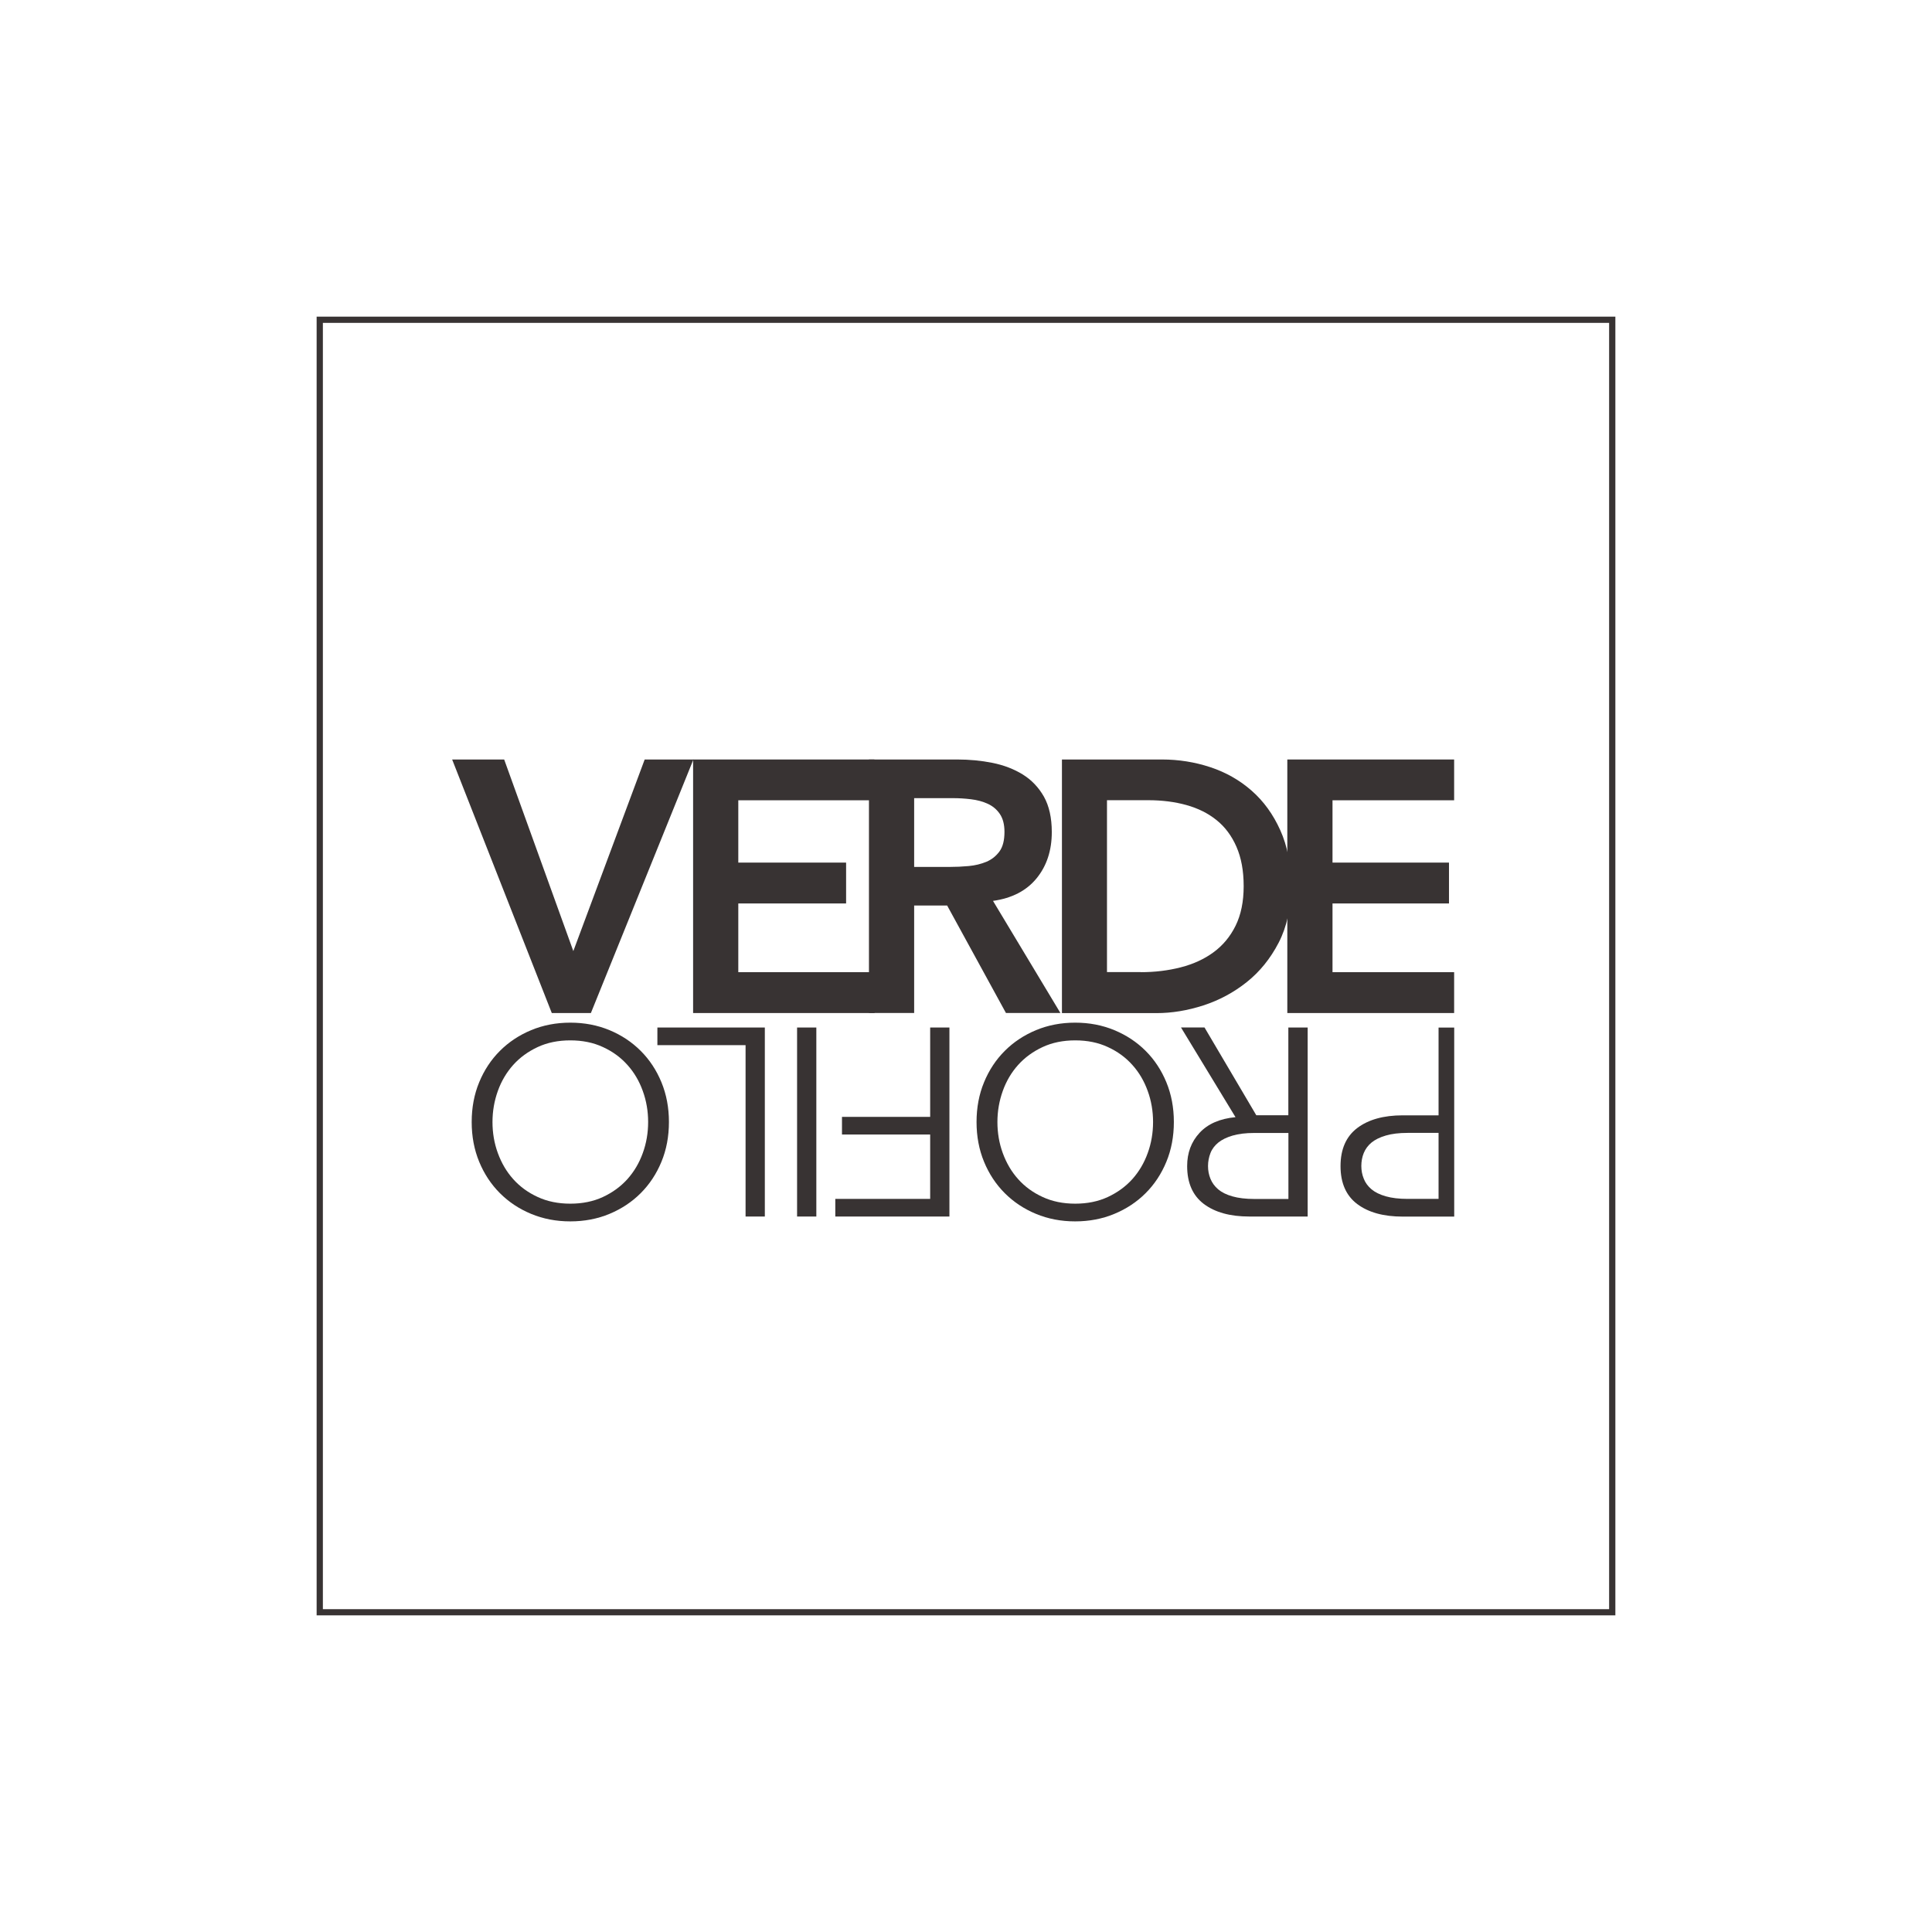 <?xml version="1.0" encoding="UTF-8"?>
<svg xmlns="http://www.w3.org/2000/svg" width="1080" height="1080" viewBox="0 0 1080 1080" fill="none">
  <g clip-path="url(#clip0_3678_638)">
    <path d="M903 903H177V177H903V903ZM180.492 899.549H899.508V180.492H180.492V899.549Z" fill="#383333"></path>
    <path d="M252.792 424.56H281.835L320.491 531.66L360.38 424.56H387.615L330.309 566.293H308.455L252.751 424.56H252.792Z" fill="#383333"></path>
    <path d="M485.794 424.561H535.09C541.909 424.561 548.481 425.177 554.808 426.45C561.134 427.724 566.803 429.901 571.733 432.941C576.662 436.022 580.606 440.131 583.563 445.348C586.48 450.565 587.959 457.18 587.959 465.15C587.959 475.42 585.125 484.047 579.456 490.99C573.787 497.933 565.653 502.123 555.095 503.602L592.765 566.252H562.325L529.462 506.19H511.017V566.252H485.753V424.52L485.794 424.561ZM530.694 484.622C534.309 484.622 537.924 484.458 541.498 484.129C545.113 483.801 548.399 482.979 551.398 481.747C554.397 480.473 556.821 478.542 558.71 475.954C560.6 473.366 561.504 469.71 561.504 465.026C561.504 460.877 560.641 457.549 558.916 455.002C557.19 452.455 554.89 450.565 552.096 449.292C549.303 448.018 546.181 447.197 542.771 446.786C539.362 446.375 536.075 446.17 532.871 446.17H511.017V484.622H530.653H530.694Z" fill="#383333"></path>
    <path d="M593.63 424.56H649.539C658.905 424.56 667.902 425.998 676.611 428.873C685.279 431.749 692.96 436.104 699.656 441.979C706.352 447.853 711.693 455.207 715.677 464.081C719.703 472.954 721.675 483.389 721.675 495.426C721.675 507.463 719.375 518.103 714.774 526.977C710.173 535.851 704.216 543.204 696.945 548.997C689.674 554.79 681.581 559.144 672.708 562.02C663.835 564.896 655.085 566.334 646.54 566.334H593.63V424.601V424.56ZM637.708 543.451C645.596 543.451 653.031 542.547 660.056 540.74C667.08 538.932 673.201 536.138 678.377 532.318C683.594 528.497 687.702 523.567 690.701 517.487C693.7 511.407 695.22 504.053 695.22 495.385C695.22 486.717 693.864 479.486 691.194 473.365C688.524 467.244 684.827 462.273 680.061 458.452C675.337 454.632 669.709 451.838 663.219 450.031C656.728 448.223 649.621 447.319 641.857 447.319H618.812V543.41H637.667L637.708 543.451Z" fill="#383333"></path>
    <path d="M720.232 574.385H730.995V680.048H698.419C687.656 680.048 679.194 677.706 672.95 673.023C666.747 668.34 663.625 661.274 663.625 651.825C663.625 644.471 665.925 638.268 670.567 633.256C675.209 628.244 681.905 625.327 690.655 624.505L660.174 574.344H673.319L702.28 623.437H720.191V574.344L720.232 574.385ZM720.232 633.338H701.13C696.365 633.338 692.298 633.831 688.971 634.817C685.643 635.803 682.973 637.117 680.96 638.761C678.988 640.404 677.509 642.335 676.647 644.594C675.784 646.854 675.291 649.237 675.291 651.825C675.291 654.413 675.743 656.672 676.647 658.932C677.55 661.191 678.988 663.122 680.96 664.848C682.973 666.532 685.602 667.847 688.971 668.792C692.298 669.736 696.365 670.229 701.13 670.229H720.232V633.379V633.338Z" fill="#383333"></path>
    <path d="M545.896 627.216C545.896 619.164 547.292 611.728 550.086 604.991C552.879 598.212 556.741 592.378 561.67 587.449C566.6 582.519 572.433 578.657 579.129 575.863C585.866 573.07 593.137 571.673 601.024 571.673C608.912 571.673 616.183 573.07 622.92 575.863C629.657 578.657 635.49 582.519 640.42 587.449C645.349 592.378 649.211 598.212 652.004 604.991C654.798 611.769 656.194 619.164 656.194 627.216C656.194 635.268 654.798 642.704 652.004 649.441C649.211 656.22 645.349 662.053 640.42 666.983C635.49 671.913 629.657 675.775 622.92 678.568C616.183 681.362 608.912 682.759 601.024 682.759C593.137 682.759 585.866 681.362 579.129 678.568C572.392 675.775 566.6 671.913 561.67 666.983C556.741 662.053 552.879 656.22 550.086 649.441C547.292 642.663 545.896 635.268 545.896 627.216ZM557.562 627.216C557.562 633.296 558.548 639.089 560.561 644.594C562.574 650.099 565.408 654.987 569.147 659.137C572.885 663.327 577.445 666.655 582.826 669.119C588.207 671.625 594.287 672.858 601.065 672.858C607.844 672.858 613.923 671.625 619.305 669.119C624.686 666.613 629.246 663.286 632.984 659.137C636.723 654.946 639.598 650.099 641.57 644.594C643.583 639.089 644.569 633.255 644.569 627.216C644.569 621.177 643.583 615.343 641.57 609.838C639.598 604.333 636.723 599.444 632.984 595.295C629.246 591.105 624.686 587.777 619.305 585.312C613.923 582.806 607.844 581.574 601.065 581.574C594.287 581.574 588.207 582.806 582.826 585.312C577.445 587.818 572.885 591.146 569.147 595.295C565.408 599.444 562.533 604.333 560.561 609.838C558.589 615.343 557.562 621.136 557.562 627.216Z" fill="#383333"></path>
    <path d="M263.679 627.216C263.679 619.164 265.075 611.728 267.869 604.991C270.662 598.212 274.524 592.378 279.453 587.449C284.383 582.519 290.216 578.657 296.912 575.863C303.649 573.07 310.92 571.673 318.808 571.673C326.695 571.673 333.966 573.07 340.703 575.863C347.44 578.657 353.232 582.519 358.162 587.449C363.091 592.378 366.953 598.212 369.746 604.991C372.54 611.769 373.936 619.164 373.936 627.216C373.936 635.268 372.54 642.704 369.746 649.441C366.953 656.22 363.091 662.053 358.162 666.983C353.232 671.913 347.399 675.775 340.703 678.568C333.966 681.362 326.695 682.759 318.808 682.759C310.92 682.759 303.649 681.362 296.912 678.568C290.175 675.775 284.383 671.913 279.453 666.983C274.524 662.053 270.662 656.22 267.869 649.441C265.075 642.663 263.679 635.268 263.679 627.216ZM275.304 627.216C275.304 633.296 276.29 639.089 278.303 644.594C280.316 650.099 283.15 654.987 286.889 659.137C290.627 663.327 295.187 666.655 300.568 669.119C305.95 671.625 312.029 672.858 318.808 672.858C325.586 672.858 331.665 671.625 337.047 669.119C342.428 666.613 346.988 663.286 350.726 659.137C354.465 654.946 357.34 650.099 359.312 644.594C361.325 639.089 362.311 633.255 362.311 627.216C362.311 621.177 361.325 615.343 359.312 609.838C357.34 604.333 354.465 599.444 350.726 595.295C346.988 591.105 342.428 587.777 337.047 585.312C331.665 582.806 325.586 581.574 318.808 581.574C312.029 581.574 305.95 582.806 300.568 585.312C295.187 587.818 290.627 591.146 286.889 595.295C283.15 599.486 280.275 604.333 278.303 609.838C276.331 615.343 275.304 621.136 275.304 627.216Z" fill="#383333"></path>
    <path d="M519.969 574.385H530.732V680.048H466.936V670.188H519.969V634.201H470.674V624.341H519.969V574.344V574.385Z" fill="#383333"></path>
    <path d="M445.574 574.386H456.337V680.049H445.574V574.386Z" fill="#383333"></path>
    <path d="M416.78 584.246H367.484V574.386H427.543V680.049H416.78V584.246Z" fill="#383333"></path>
    <path d="M412.712 543.451V505.039H472.976V482.198H412.712V447.36H488.792V424.56H387.448V566.293H488.915V543.451H412.712Z" fill="#383333"></path>
    <path d="M744.881 543.451V505.04H809.992V482.198H744.881V447.361H812.868V424.56H719.617V566.293H812.868V543.451H744.881Z" fill="#383333"></path>
    <path d="M804.164 574.385V623.478H784.159C773.396 623.478 764.933 625.86 758.689 630.585C752.486 635.309 749.364 642.416 749.364 651.865C749.364 661.314 752.486 668.38 758.689 673.064C764.933 677.747 773.396 680.089 784.159 680.089H812.914V574.426H804.164V574.385ZM804.164 670.188H786.829C782.064 670.188 777.997 669.695 774.669 668.75C771.342 667.805 768.672 666.49 766.659 664.806C764.687 663.122 763.208 661.15 762.345 658.89C761.442 656.672 760.99 654.289 760.99 651.783C760.99 649.277 761.442 646.771 762.345 644.553C763.249 642.334 764.687 640.362 766.659 638.719C768.672 637.076 771.301 635.761 774.669 634.775C777.997 633.789 782.064 633.296 786.829 633.296H804.164V670.147V670.188Z" fill="#383333"></path>
  </g>
  <defs>
    <clipPath id="clip0_3678_638">
      <rect width="726" height="726" fill="white" transform="translate(177 177)"></rect>
    </clipPath>
  </defs>
</svg>
